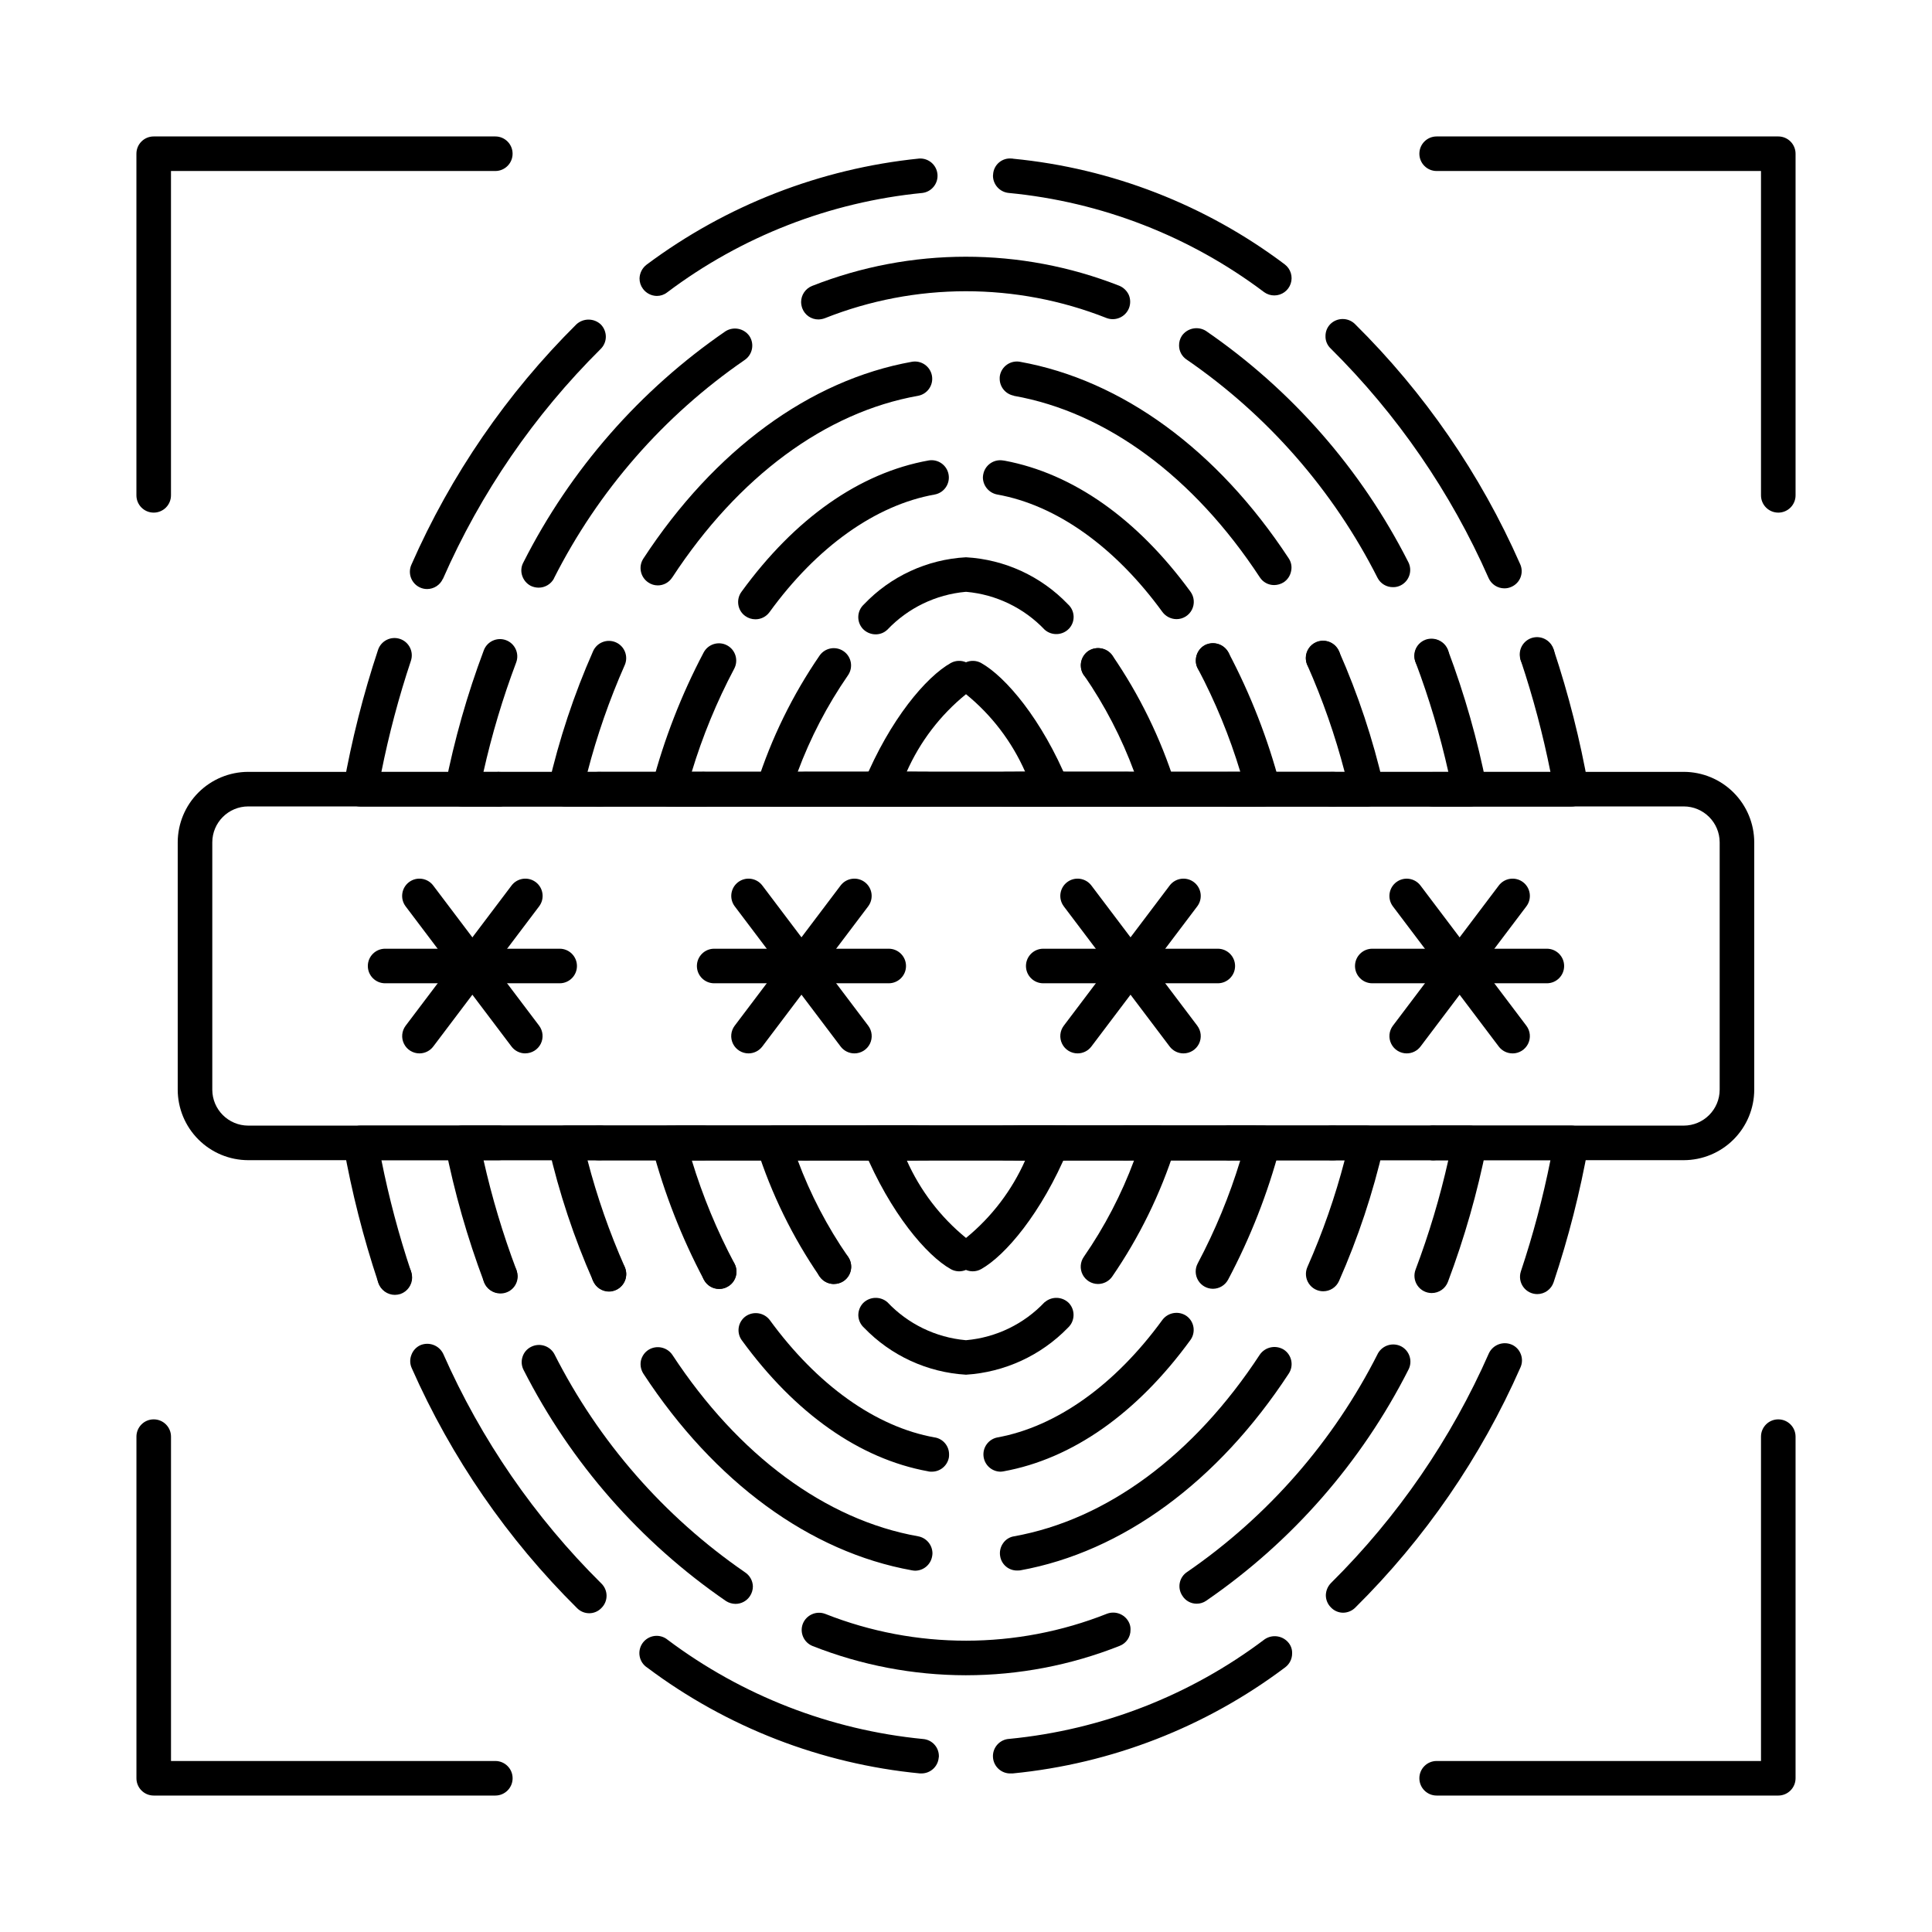 <?xml version="1.0" encoding="UTF-8"?>
<!-- Uploaded to: ICON Repo, www.svgrepo.com, Generator: ICON Repo Mixer Tools -->
<svg fill="#000000" width="800px" height="800px" version="1.1" viewBox="144 144 512 512" xmlns="http://www.w3.org/2000/svg">
 <g>
  <path d="m551.4 486.95c-1.473 0-2.859-0.707-3.719-1.902-0.863-1.195-1.094-2.734-0.629-4.133 3.223-9.645 5.836-19.484 7.832-29.457h-31.109c-2.527 0-4.578-2.051-4.578-4.582 0-2.527 2.051-4.578 4.578-4.578h36.645c1.355 0 2.641 0.598 3.512 1.637 0.871 1.043 1.238 2.414 0.996 3.75-2.188 12.25-5.262 24.324-9.203 36.125-0.621 1.867-2.359 3.129-4.324 3.141z"/>
  <path d="m388.23 613.98h-0.414 0.004c-26.207-2.535-51.211-12.234-72.273-28.031-1.066-0.68-1.801-1.773-2.031-3.016-0.23-1.242 0.062-2.527 0.809-3.547 0.746-1.02 1.883-1.684 3.137-1.84 1.254-0.152 2.519 0.219 3.488 1.027 19.73 14.805 43.148 23.898 67.695 26.285 2.344 0.195 4.152 2.144 4.168 4.496 0.008 0.152-0.008 0.309-0.047 0.457-0.211 2.348-2.176 4.152-4.535 4.168zm23.719 0h0.004c-2.531 0.125-4.684-1.82-4.809-4.352-0.129-2.531 1.82-4.684 4.348-4.809 24.555-2.383 47.965-11.516 67.648-26.383 2.066-1.414 4.879-0.973 6.414 1.008 0.605 0.785 0.914 1.758 0.871 2.75 0 1.441-0.68 2.797-1.832 3.664-21.035 15.832-46.027 25.559-72.23 28.121zm-111.79-42.457c-1.203 0.004-2.359-0.473-3.207-1.328-18.457-18.281-33.324-39.859-43.832-63.617-0.512-1.113-0.543-2.391-0.09-3.527 0.418-1.141 1.273-2.066 2.383-2.57 2.301-0.957 4.953 0.047 6.043 2.289 10.031 22.738 24.25 43.387 41.91 60.871 0.871 0.844 1.367 2.004 1.379 3.219 0.008 1.215-0.469 2.383-1.328 3.242-0.844 0.906-2.023 1.422-3.258 1.422zm199.78-0.137c-1.234-0.004-2.41-0.52-3.25-1.426-0.863-0.863-1.34-2.035-1.328-3.25 0.039-1.207 0.527-2.352 1.375-3.207 17.652-17.5 31.852-38.164 41.859-60.918 1.098-2.238 3.758-3.223 6.047-2.238 1.102 0.484 1.961 1.395 2.383 2.519 0.449 1.137 0.414 2.41-0.094 3.523-10.469 23.781-25.32 45.379-43.785 63.66-0.855 0.848-2.004 1.324-3.207 1.336zm-251.3-84.23c-1.961-0.012-3.703-1.262-4.348-3.113 0-0.062-0.016-0.129-0.047-0.184-0.41-1.156-0.328-2.434 0.227-3.527 0.84-1.652 2.586-2.644 4.438-2.516 1.848 0.129 3.441 1.355 4.039 3.113v0.086c0.02 0.027 0.035 0.062 0.039 0.098 0.152 0.473 0.23 0.965 0.234 1.465-0.012 1.961-1.262 3.703-3.113 4.348-0.477 0.145-0.969 0.223-1.469 0.23z"/>
  <path d="m248.57 486.95c-1.969 0-3.719-1.258-4.348-3.125-3.934-11.809-7.004-23.887-9.188-36.141-0.238-1.336 0.129-2.707 1-3.75 0.871-1.039 2.156-1.637 3.512-1.637h36.641c2.531 0 4.582 2.051 4.582 4.578 0 2.531-2.051 4.582-4.582 4.582h-31.105c1.992 9.973 4.609 19.812 7.832 29.457 0.465 1.398 0.234 2.934-0.629 4.129-0.859 1.195-2.242 1.902-3.715 1.906z"/>
  <path d="m523.8 451.48h-0.047 0.004c-2.527-0.016-4.566-2.066-4.559-4.594 0.008-2.523 2.055-4.566 4.578-4.566 2.527 0 4.574 2.043 4.582 4.566 0.008 2.527-2.031 4.578-4.559 4.594zm-26.383 0h-84.27c-2.531 0-4.582-2.051-4.582-4.582s2.051-4.578 4.582-4.578h84.273c2.527 0 4.578 2.047 4.578 4.578s-2.051 4.582-4.578 4.582zm-110.61 0h-84.27c-2.531 0-4.582-2.051-4.582-4.582s2.051-4.578 4.582-4.578h84.273c2.527 0 4.578 2.047 4.578 4.578s-2.051 4.582-4.578 4.582z"/>
  <path d="m276.18 357.74h-36.641c-1.355 0-2.641-0.598-3.512-1.637-0.871-1.039-1.234-2.41-1-3.746 2.18-12.25 5.238-24.332 9.16-36.141 0.805-2.402 3.402-3.699 5.809-2.898 2.402 0.805 3.699 3.402 2.894 5.809-3.215 9.645-5.828 19.48-7.82 29.453h31.109-0.004c2.531 0 4.582 2.051 4.582 4.578 0 2.531-2.051 4.582-4.582 4.582z"/>
  <path d="m551.42 322.23c-1.977 0.016-3.734-1.242-4.359-3.117-0.043-0.098-0.043-0.137-0.086-0.184-0.145-0.477-0.223-0.969-0.227-1.469-0.016-2.258 1.613-4.188 3.84-4.551 2.227-0.363 4.387 0.945 5.09 3.09 0.047 0.047 0.047 0.133 0.09 0.23 0.367 1.148 0.27 2.398-0.273 3.481-0.543 1.086-1.5 1.91-2.656 2.289-0.461 0.141-0.938 0.219-1.418 0.23zm-294.23-22.129c-0.648 0-1.285-0.137-1.875-0.406-2.297-1.043-3.32-3.746-2.289-6.047 10.457-23.793 25.293-45.402 43.738-63.707 1.855-1.691 4.703-1.652 6.504 0.09 0.832 0.879 1.293 2.043 1.285 3.254-0.016 1.207-0.512 2.359-1.375 3.203-17.621 17.488-31.793 38.137-41.77 60.871 0 0.027-0.023 0.047-0.051 0.047-0.738 1.637-2.371 2.691-4.168 2.695zm285.48-0.184c-1.797-0.004-3.426-1.059-4.164-2.695-10.016-22.734-24.219-43.383-41.863-60.871-0.918-0.863-1.422-2.082-1.371-3.344 0-1.168 0.461-2.289 1.281-3.117 1.777-1.762 4.633-1.801 6.457-0.09 18.488 18.273 33.359 39.875 43.832 63.664 0.516 1.105 0.559 2.367 0.129 3.508-0.43 1.137-1.305 2.051-2.418 2.539-0.59 0.273-1.234 0.414-1.883 0.406zm-224.61-77.496v0.004c-1.445-0.02-2.805-0.715-3.664-1.879-0.598-0.789-0.918-1.758-0.914-2.75 0.039-1.441 0.73-2.789 1.883-3.664 21.086-15.738 46.051-25.457 72.227-28.117 2.469-0.152 4.613 1.68 4.844 4.141 0.234 2.461-1.527 4.66-3.977 4.977-24.559 2.402-47.98 11.531-67.691 26.379-0.773 0.598-1.727 0.918-2.707 0.914zm163.65-0.129c-0.969 0.004-1.918-0.301-2.703-0.871-19.707-14.844-43.133-23.941-67.691-26.289-2.344-0.227-4.141-2.18-4.168-4.535 0-0.137 0.043-0.273 0.043-0.457h-0.004c0.09-1.207 0.66-2.32 1.582-3.098 0.926-0.777 2.125-1.148 3.324-1.027 0 0 0.043-0.047 0.043 0 0.121-0.008 0.246 0.008 0.363 0.047 26.102 2.535 51 12.219 71.953 27.984 1.578 1.184 2.223 3.242 1.598 5.113-0.621 1.871-2.371 3.133-4.344 3.133z"/>
  <path d="m560.42 357.74h-36.645c-2.527 0-4.578-2.051-4.578-4.582 0-2.527 2.051-4.578 4.578-4.578h31.109c-1.992-9.973-4.606-19.809-7.824-29.453-0.801-2.406 0.496-5.004 2.898-5.809 2.402-0.801 5.004 0.496 5.805 2.898 3.926 11.809 6.988 23.887 9.16 36.141 0.238 1.336-0.129 2.707-1 3.746-0.871 1.039-2.156 1.637-3.512 1.637z"/>
  <path d="m497.42 357.72h-84.273c-2.531 0-4.582-2.051-4.582-4.578 0-2.531 2.051-4.582 4.582-4.582h84.273c2.527 0 4.578 2.051 4.578 4.582 0 2.527-2.051 4.578-4.578 4.578zm-110.61 0h-84.273c-2.531 0-4.582-2.051-4.582-4.578 0-2.531 2.051-4.582 4.582-4.582h84.273c2.527 0 4.578 2.051 4.578 4.582 0 2.527-2.051 4.578-4.578 4.578zm-110.61 0c-1.852 0-3.523-1.113-4.231-2.824-0.711-1.715-0.32-3.684 0.992-4.992 1.309-1.309 3.277-1.703 4.992-0.992 1.711 0.707 2.824 2.379 2.824 4.231 0 1.215-0.48 2.379-1.34 3.238-0.859 0.859-2.023 1.34-3.238 1.34z"/>
  <path d="m523.42 486.67c-1.504 0-2.91-0.738-3.766-1.977-0.855-1.238-1.047-2.816-0.516-4.227 3.566-9.453 6.465-19.145 8.68-29.004h-30.984c-2.531 0-4.582-2.051-4.582-4.582 0-2.527 2.051-4.578 4.582-4.578h36.641c1.375 0 2.676 0.617 3.547 1.684 0.871 1.062 1.215 2.465 0.941 3.812-2.43 12.234-5.859 24.25-10.254 35.926-0.68 1.777-2.387 2.949-4.289 2.945z"/>
  <path d="m400.04 587.96h-0.141c-13.875-0.02-27.625-2.644-40.527-7.738-2.348-0.918-3.516-3.559-2.613-5.91 0.938-2.352 3.59-3.516 5.953-2.609 23.988 9.48 50.684 9.461 74.656-0.051 2.367-0.887 5.008 0.273 5.953 2.613 0.207 0.527 0.301 1.086 0.277 1.648 0.031 1.887-1.121 3.59-2.887 4.262-12.945 5.133-26.746 7.773-40.672 7.785zm-61.145-18.914c-0.875-0.012-1.73-0.266-2.473-0.734-22.707-15.594-41.148-36.633-53.633-61.191-0.582-1.082-0.699-2.356-0.32-3.523 0.355-1.156 1.168-2.113 2.246-2.656 2.231-1.152 4.969-0.32 6.184 1.875 11.727 23.211 29.098 43.102 50.516 57.848 1.277 0.828 2.066 2.231 2.109 3.75-0.008 0.914-0.277 1.809-0.781 2.57-0.852 1.293-2.297 2.07-3.848 2.062zm122.25-0.047c-1.551 0.008-2.992-0.789-3.805-2.106-0.68-1.004-0.926-2.242-0.688-3.43 0.242-1.188 0.953-2.231 1.973-2.887 21.418-14.746 38.789-34.641 50.516-57.852 0-0.047 0-0.047 0.047-0.09v-0.004c1.234-2.144 3.93-2.949 6.137-1.832 2.234 1.18 3.098 3.941 1.926 6.18-12.457 24.574-30.883 45.629-53.59 61.234-0.738 0.516-1.617 0.789-2.516 0.785zm-184.54-82.211c-1.898-0.008-3.602-1.168-4.305-2.934-0.035-0.055-0.051-0.117-0.051-0.184-0.445-1.125-0.41-2.383 0.098-3.481 0.5-1.105 1.422-1.965 2.559-2.383 2.328-0.84 4.906 0.289 5.867 2.566 0.043 0.086 0.09 0.137 0.09 0.23h0.004c0.176 0.5 0.285 1.023 0.32 1.551 0.027 1.227-0.445 2.414-1.309 3.285-0.863 0.875-2.043 1.359-3.273 1.348z"/>
  <path d="m276.54 486.67c-1.906 0-3.617-1.18-4.289-2.965-4.394-11.672-7.824-23.688-10.254-35.926-0.277-1.348 0.07-2.75 0.941-3.812 0.871-1.066 2.176-1.684 3.551-1.684h36.641c2.531 0 4.582 2.051 4.582 4.582 0 2.527-2.051 4.578-4.582 4.578h-30.988c2.215 9.859 5.113 19.551 8.68 29.008 0.531 1.406 0.34 2.984-0.516 4.223-0.855 1.238-2.262 1.977-3.766 1.977z"/>
  <path d="m476.21 451.48h-65.953c-2.531 0-4.578-2.051-4.578-4.582s2.047-4.578 4.578-4.578h65.953c2.531 0 4.582 2.047 4.582 4.578s-2.051 4.582-4.582 4.582zm-86.52 0h-65.953c-2.527 0-4.578-2.051-4.578-4.582s2.051-4.578 4.578-4.578h65.953c2.531 0 4.582 2.047 4.582 4.578s-2.051 4.582-4.582 4.582z"/>
  <path d="m303.13 357.74h-36.641c-1.371 0-2.668-0.613-3.539-1.672-0.867-1.059-1.219-2.453-0.953-3.797 2.41-12.242 5.828-24.262 10.219-35.941 0.895-2.367 3.539-3.562 5.906-2.668 2.367 0.895 3.562 3.539 2.668 5.906-3.566 9.457-6.461 19.152-8.672 29.012h31.012c2.531 0 4.582 2.051 4.582 4.578 0 2.531-2.051 4.582-4.582 4.582z"/>
  <path d="m523.43 322.55c-1.902-0.016-3.598-1.203-4.262-2.984 0-0.043-0.047-0.043-0.047-0.086v-0.047c-0.219-0.535-0.332-1.113-0.324-1.695 0.02-1.887 1.207-3.562 2.981-4.211 2.363-0.836 4.965 0.332 5.91 2.656-0.008 0.047 0.012 0.098 0.047 0.133 0.879 2.363-0.305 5-2.656 5.914-0.531 0.191-1.086 0.301-1.648 0.32zm-236.7-22.816c-0.734-0.004-1.453-0.172-2.109-0.496-1.074-0.574-1.879-1.543-2.246-2.703-0.379-1.156-0.262-2.418 0.324-3.484 12.441-24.598 30.867-45.668 53.586-61.277 2.113-1.316 4.887-0.754 6.32 1.281 1.391 2.113 0.816 4.953-1.285 6.363-21.418 14.746-38.785 34.637-50.516 57.844v0.051c-0.809 1.496-2.375 2.426-4.074 2.422zm226.44-0.133h-0.004c-1.707 0.023-3.285-0.914-4.082-2.426-11.738-23.215-29.125-43.105-50.559-57.848-1.277-0.82-2.055-2.234-2.059-3.754-0.02-0.91 0.234-1.805 0.73-2.566 1.434-2.062 4.231-2.648 6.367-1.328 22.719 15.605 41.16 36.66 53.633 61.238 1.176 2.238 0.312 5.004-1.926 6.18-0.645 0.344-1.371 0.52-2.106 0.504zm-152.29-70.945c-1.891 0.004-3.586-1.164-4.258-2.93-0.199-0.543-0.309-1.117-0.32-1.695 0.012-1.887 1.172-3.574 2.93-4.266 26.152-10.297 55.23-10.309 81.391-0.039 1.113 0.465 2.012 1.332 2.519 2.426 0.473 1.125 0.488 2.387 0.043 3.523-0.934 2.328-3.555 3.488-5.906 2.617-24-9.496-50.715-9.48-74.703 0.043-0.543 0.199-1.113 0.309-1.695 0.32z"/>
  <path d="m533.48 357.74h-36.641c-2.531 0-4.582-2.051-4.582-4.582 0-2.527 2.051-4.578 4.582-4.578h30.988c-2.207-9.859-5.102-19.555-8.66-29.012-0.43-1.137-0.391-2.394 0.109-3.504 0.5-1.105 1.418-1.969 2.555-2.398 2.367-0.895 5.012 0.301 5.906 2.664 4.391 11.68 7.812 23.699 10.23 35.941 0.266 1.344-0.086 2.734-0.953 3.793-0.867 1.059-2.168 1.676-3.535 1.676z"/>
  <path d="m476.21 357.72h-65.906c-2.531 0-4.582-2.051-4.582-4.578 0-2.531 2.051-4.582 4.582-4.582h65.906c2.531 0 4.582 2.051 4.582 4.582 0 2.527-2.051 4.578-4.582 4.578zm-86.52 0h-65.953c-2.527 0-4.578-2.051-4.578-4.578 0-2.531 2.051-4.582 4.578-4.582h65.953c2.531 0 4.582 2.051 4.582 4.582 0 2.527-2.051 4.578-4.582 4.578z"/>
  <path d="m494.66 486.2c-1.551 0-2.992-0.785-3.836-2.086-0.844-1.297-0.977-2.938-0.348-4.352 4.051-9.152 7.356-18.617 9.875-28.301h-30.789c-2.531 0-4.582-2.051-4.582-4.582 0-2.527 2.051-4.578 4.582-4.578h36.641c1.395 0 2.715 0.637 3.582 1.73 0.867 1.09 1.191 2.519 0.879 3.879-2.797 12.207-6.754 24.117-11.812 35.574-0.738 1.652-2.379 2.719-4.191 2.715z"/>
  <path d="m386.53 560.25c-0.273-0.008-0.551-0.039-0.824-0.09-27.066-4.856-52.352-23.359-71.176-52.074h0.004c-0.676-1.027-0.926-2.277-0.691-3.481 0.266-1.191 0.992-2.231 2.019-2.887 2.121-1.32 4.906-0.734 6.32 1.328 17.496 26.652 40.625 43.738 65.125 48.09 2.199 0.391 3.801 2.301 3.805 4.535-0.008 0.262-0.039 0.523-0.09 0.777-0.379 2.188-2.269 3.789-4.492 3.801zm27.023-0.051v0.004c-2.219 0.027-4.125-1.566-4.492-3.754-0.219-1.195 0.043-2.434 0.738-3.434 0.672-1.008 1.734-1.688 2.93-1.879 24.551-4.398 47.676-21.48 65.129-48.137 1.43-2.066 4.231-2.648 6.367-1.328 2.106 1.383 2.699 4.207 1.328 6.32-18.828 28.758-44.105 47.266-71.176 52.168-0.273 0.035-0.547 0.047-0.824 0.043zm-108.18-73.914c-1.789-0.008-3.402-1.066-4.125-2.703-0.043 0-0.043 0-0.043-0.047h0.004c-0.055-0.105-0.102-0.211-0.141-0.32-0.867-2.277 0.199-4.832 2.426-5.816 2.316-0.965 4.984 0.066 6.047 2.34v0.047c0.047 0 0.047 0.047 0.047 0.086h-0.004c0.242 0.582 0.363 1.203 0.367 1.832-0.004 1.801-1.059 3.43-2.703 4.168-0.586 0.27-1.227 0.41-1.875 0.414z"/>
  <path d="m305.37 486.2c-1.812 0.004-3.457-1.062-4.191-2.715-5.062-11.457-9.016-23.367-11.812-35.574-0.316-1.359 0.008-2.789 0.879-3.879 0.867-1.094 2.188-1.73 3.582-1.73h36.641c2.527 0 4.578 2.051 4.578 4.578 0 2.531-2.051 4.582-4.578 4.582h-30.773c2.519 9.684 5.824 19.148 9.875 28.301 0.629 1.414 0.5 3.055-0.344 4.352-0.844 1.301-2.289 2.086-3.84 2.086z"/>
  <path d="m469.57 451.48c-1.852 0-3.523-1.117-4.231-2.828-0.711-1.711-0.32-3.684 0.992-4.992 1.309-1.309 3.277-1.703 4.988-0.992 1.715 0.707 2.828 2.379 2.828 4.231 0 1.215-0.48 2.379-1.34 3.238-0.859 0.859-2.023 1.344-3.238 1.344zm-26.742 0h-85.605c-2.527 0-4.578-2.051-4.578-4.582s2.051-4.578 4.578-4.578h85.605c2.527 0 4.578 2.047 4.578 4.578s-2.051 4.582-4.578 4.582z"/>
  <path d="m330.47 357.74h-36.641c-1.395 0-2.715-0.637-3.582-1.727-0.867-1.094-1.191-2.519-0.879-3.879 2.797-12.207 6.75-24.121 11.812-35.574 0.492-1.109 1.406-1.98 2.543-2.414 1.133-0.438 2.394-0.402 3.504 0.09 2.312 1.027 3.352 3.734 2.324 6.047-4.043 9.152-7.34 18.613-9.855 28.297h30.793c2.527 0 4.578 2.051 4.578 4.578 0 2.531-2.051 4.582-4.578 4.582z"/>
  <path d="m494.67 323.05c-1.809-0.023-3.438-1.098-4.168-2.75l-0.047-0.047v-0.047c0-0.051 0-0.051-0.047-0.051l0.004 0.004c-0.238-0.582-0.363-1.203-0.367-1.832 0.012-1.812 1.09-3.445 2.75-4.168 2.285-0.98 4.941 0.031 5.992 2.289l0.051 0.09c0.027 0.027 0.043 0.059 0.047 0.094 0.992 2.301-0.047 4.973-2.336 5.996-0.586 0.277-1.23 0.418-1.879 0.422zm-176.38-23.914c-0.883-0.004-1.746-0.273-2.473-0.773-2.106-1.383-2.699-4.207-1.328-6.32 18.82-28.766 44.105-47.312 71.176-52.168 2.492-0.441 4.867 1.219 5.312 3.711 0.441 2.492-1.219 4.867-3.711 5.312-24.504 4.352-47.633 21.43-65.082 48.09 0 0.027-0.02 0.047-0.047 0.047-0.832 1.316-2.289 2.113-3.848 2.102zm163.37-0.086c-1.535 0.008-2.969-0.77-3.801-2.062-17.496-26.66-40.625-43.738-65.176-48.09-0.023 0-0.043-0.02-0.043-0.047-2.152-0.418-3.707-2.297-3.711-4.488-0.008-0.262 0.008-0.52 0.047-0.777 0.211-1.199 0.891-2.262 1.887-2.957 0.996-0.695 2.231-0.969 3.426-0.754 27.066 4.856 52.352 23.359 71.219 52.074 0.684 1.008 0.918 2.25 0.641 3.438-0.234 1.199-0.945 2.258-1.969 2.93-0.754 0.473-1.625 0.727-2.519 0.734z"/>
  <path d="m506.2 357.74h-36.641c-2.531 0-4.582-2.051-4.582-4.582 0-2.527 2.051-4.578 4.582-4.578h30.793-0.004c-2.523-9.676-5.824-19.129-9.875-28.273-1.027-2.312 0.016-5.019 2.324-6.047 2.312-1.027 5.023 0.012 6.051 2.324 5.059 11.453 9.016 23.367 11.812 35.574 0.312 1.359-0.012 2.785-0.883 3.875-0.867 1.094-2.184 1.73-3.578 1.73z"/>
  <path d="m442.82 357.72h-85.605c-2.527 0-4.578-2.051-4.578-4.578 0-2.531 2.051-4.582 4.578-4.582h85.605c2.527 0 4.578 2.051 4.578 4.582 0 2.527-2.051 4.578-4.578 4.578zm-112.36 0c-1.852 0-3.523-1.113-4.231-2.824-0.711-1.715-0.32-3.684 0.992-4.992 1.309-1.309 3.277-1.703 4.992-0.992 1.711 0.707 2.824 2.379 2.824 4.231 0 2.527-2.051 4.578-4.578 4.578z"/>
  <path d="m465.45 485.54c-1.609 0-3.102-0.844-3.93-2.227-0.824-1.379-0.867-3.094-0.105-4.512 4.633-8.73 8.414-17.887 11.289-27.34h-30.566c-2.531 0-4.582-2.051-4.582-4.582 0-2.527 2.051-4.578 4.582-4.578h36.641c1.422 0 2.766 0.66 3.633 1.793 0.867 1.129 1.16 2.598 0.789 3.973-3.227 12.168-7.84 23.93-13.738 35.051-0.793 1.484-2.332 2.414-4.012 2.422z"/>
  <path d="m390.93 534.01c-0.262 0.008-0.52-0.008-0.777-0.047l-0.184-0.047c-18.184-3.297-35.266-15.344-49.375-34.719v0.004c-0.715-0.977-1.012-2.199-0.824-3.394 0.191-1.195 0.852-2.266 1.832-2.973 2.039-1.426 4.84-1.004 6.367 0.957 12.594 17.273 28.121 28.355 43.734 31.145h0.051c2.18 0.379 3.769 2.277 3.758 4.488 0.008 0.277-0.008 0.551-0.047 0.82-0.398 2.191-2.309 3.777-4.535 3.766zm18.184 0c-2.336-0.043-4.266-1.836-4.477-4.164-0.215-2.328 1.359-4.441 3.652-4.906 15.66-2.84 31.191-13.879 43.785-31.191v0.004c1.512-1.98 4.316-2.426 6.367-1.008 0.992 0.711 1.656 1.789 1.844 2.996 0.188 1.203-0.113 2.434-0.84 3.414-14.148 19.422-31.285 31.465-49.508 34.766-0.273 0.051-0.547 0.082-0.824 0.09zm-74.52-48.414c-1.691 0.012-3.246-0.926-4.031-2.426-0.047-0.051-0.047-0.051-0.047-0.09h0.004c-0.578-1.066-0.711-2.32-0.367-3.481 0.535-1.777 2.094-3.051 3.938-3.234 1.848-0.18 3.617 0.77 4.488 2.41 0.047 0 0.047 0.047 0.047 0.09 0.363 0.656 0.551 1.398 0.551 2.148 0.012 1.695-0.926 3.254-2.434 4.031-0.656 0.367-1.395 0.559-2.148 0.551z"/>
  <path d="m334.57 485.55c-1.691 0-3.246-0.934-4.043-2.43-5.887-11.117-10.484-22.867-13.707-35.027-0.371-1.375-0.078-2.844 0.789-3.977 0.867-1.129 2.211-1.789 3.633-1.789h36.641c2.531 0 4.582 2.051 4.582 4.578 0 2.531-2.051 4.582-4.582 4.582h-30.555c2.875 9.449 6.66 18.602 11.297 27.324 0.758 1.418 0.715 3.129-0.109 4.512-0.828 1.379-2.316 2.223-3.926 2.227z"/>
  <path d="m425.92 451.48h-51.848c-2.527 0-4.578-2.051-4.578-4.582s2.051-4.578 4.578-4.578h51.848c2.531 0 4.578 2.047 4.578 4.578s-2.047 4.582-4.578 4.582z"/>
  <path d="m357.88 357.74h-36.641c-1.422 0-2.762-0.66-3.629-1.789-0.867-1.129-1.16-2.594-0.793-3.969 3.203-12.172 7.785-23.941 13.66-35.074 1.191-2.234 3.969-3.078 6.203-1.887 2.234 1.191 3.078 3.969 1.887 6.203-4.625 8.734-8.395 17.895-11.258 27.355h30.57c2.531 0 4.582 2.051 4.582 4.578 0 2.531-2.051 4.582-4.582 4.582z"/>
  <path d="m465.49 323.65c-1.691 0.012-3.246-0.926-4.027-2.426l-0.047-0.09v-0.004c-0.371-0.652-0.547-1.402-0.504-2.152-0.008-1.676 0.906-3.223 2.375-4.031 2.258-1.129 5.008-0.281 6.234 1.926l0.043 0.043v-0.004c1.191 2.254 0.332 5.043-1.922 6.234-0.668 0.332-1.402 0.504-2.152 0.504zm-121.29-15.531c-0.969 0-1.914-0.301-2.699-0.867-0.988-0.703-1.648-1.777-1.832-2.977-0.195-1.207 0.102-2.445 0.824-3.434 14.152-19.465 31.281-31.512 49.555-34.809 2.492-0.453 4.879 1.199 5.332 3.688 0.457 2.492-1.195 4.883-3.688 5.336-15.66 2.793-31.23 13.879-43.781 31.191v-0.004c-0.867 1.184-2.246 1.879-3.711 1.875zm111.58-0.039c-1.461-0.016-2.832-0.711-3.711-1.879-12.594-17.312-28.125-28.352-43.785-31.145-2.191-0.41-3.789-2.312-3.809-4.539 0.012-0.277 0.043-0.551 0.098-0.82 0.465-2.449 2.805-4.078 5.262-3.664 0 0 0-0.047 0.051 0s0.23 0.047 0.316 0.047c18.137 3.391 35.18 15.391 49.285 34.719v-0.004c1.02 1.395 1.168 3.242 0.383 4.781-0.781 1.539-2.363 2.508-4.09 2.504z"/>
  <path d="m478.78 357.74h-36.641c-2.531 0-4.582-2.051-4.582-4.582 0-2.527 2.051-4.578 4.582-4.578h30.566c-2.859-9.461-6.625-18.621-11.246-27.355-1.191-2.234-0.344-5.012 1.887-6.203 2.234-1.191 5.012-0.348 6.203 1.887 5.875 11.133 10.461 22.902 13.664 35.074 0.363 1.375 0.07 2.84-0.797 3.969-0.867 1.129-2.207 1.789-3.629 1.789z"/>
  <path d="m425.92 357.72h-51.848c-2.527 0-4.578-2.051-4.578-4.578 0-2.531 2.051-4.582 4.578-4.582h51.848c2.531 0 4.578 2.051 4.578 4.582 0 2.527-2.047 4.578-4.578 4.578z"/>
  <path d="m434.98 484.27c-1.707-0.004-3.277-0.957-4.062-2.473-0.789-1.52-0.664-3.348 0.32-4.746 5.492-7.941 9.969-16.539 13.328-25.59h-30.168c-2.527 0-4.578-2.051-4.578-4.578 0-2.531 2.051-4.582 4.578-4.582h36.641c1.469 0 2.848 0.703 3.711 1.891 0.863 1.188 1.102 2.719 0.645 4.113-3.856 12.098-9.473 23.562-16.668 34.027-0.859 1.215-2.254 1.938-3.746 1.938z"/>
  <path d="m400 508.31c-10.254-0.605-19.902-5.051-27.023-12.453-0.914-0.82-1.457-1.977-1.512-3.207-0.031-1.215 0.41-2.394 1.238-3.293 1.746-1.77 4.566-1.891 6.457-0.273 5.449 5.781 12.828 9.363 20.742 10.074h0.188c7.914-0.711 15.297-4.293 20.75-10.074h0.047-0.004c1.875-1.617 4.684-1.496 6.414 0.273 1.711 1.879 1.586 4.781-0.281 6.504-7.144 7.363-16.777 11.801-27.016 12.449zm-34.996-24.039c-1.492 0.004-2.891-0.711-3.754-1.926 0.043 0.023 0.086 0.043 0.133 0.051-0.066-0.016-0.129-0.047-0.176-0.09-0.699-1-0.965-2.238-0.734-3.438 0.191-1.195 0.871-2.258 1.879-2.93 2.062-1.398 4.859-0.938 6.363 1.055l0.047 0.09c0.543 0.777 0.828 1.707 0.82 2.656-0.012 1.473-0.727 2.852-1.922 3.711-0.781 0.543-1.707 0.828-2.656 0.82z"/>
  <path d="m364.99 484.27c-1.488 0-2.883-0.719-3.742-1.934-7.199-10.465-12.812-21.934-16.668-34.035-0.457-1.395-0.215-2.926 0.648-4.117 0.863-1.188 2.242-1.891 3.715-1.887h36.641c2.527 0 4.578 2.051 4.578 4.578 0 2.531-2.051 4.582-4.578 4.582h-30.195c3.363 9.047 7.844 17.637 13.34 25.574 0.984 1.398 1.113 3.231 0.324 4.746-0.785 1.52-2.352 2.477-4.062 2.477z"/>
  <path d="m385.56 357.74h-36.641c-1.469 0-2.848-0.699-3.707-1.887-0.863-1.188-1.105-2.715-0.652-4.109 3.856-12.098 9.469-23.566 16.656-34.035 1.457-2.066 4.316-2.562 6.387-1.102 2.066 1.457 2.559 4.316 1.102 6.383-5.484 7.945-9.961 16.539-13.32 25.59h30.176c2.527 0 4.578 2.051 4.578 4.578 0 2.531-2.051 4.582-4.578 4.582z"/>
  <path d="m435.03 324.93c-1.484-0.012-2.875-0.727-3.75-1.922 0-0.043-0.051-0.043-0.051-0.043-0.543-0.777-0.828-1.707-0.82-2.656 0.004-1.488 0.719-2.883 1.922-3.754 2.094-1.395 4.906-0.91 6.414 1.098h-0.137c0.074-0.008 0.145 0.027 0.184 0.09 1.445 2.066 0.953 4.91-1.105 6.367-0.777 0.543-1.707 0.832-2.656 0.82zm-58.988-12.82c-1.281-0.008-2.504-0.535-3.387-1.465-1.703-1.859-1.582-4.746 0.273-6.457 7.094-7.473 16.781-11.945 27.07-12.504 10.258 0.578 19.918 5.027 27.02 12.453 0.906 0.812 1.445 1.953 1.5 3.172 0.051 1.215-0.387 2.398-1.219 3.285-1.727 1.816-4.582 1.941-6.457 0.281-5.469-5.754-12.844-9.32-20.75-10.031h-0.188c-7.902 0.711-15.277 4.277-20.742 10.031 0 0.027-0.023 0.047-0.051 0.043-0.832 0.777-1.93 1.203-3.07 1.191z"/>
  <path d="m451.04 357.74h-36.641c-2.527 0-4.578-2.051-4.578-4.582 0-2.527 2.051-4.578 4.578-4.578h30.18c-3.344-9.055-7.805-17.652-13.285-25.598-0.699-0.992-0.977-2.223-0.77-3.422 0.207-1.195 0.883-2.262 1.875-2.965 2.066-1.457 4.926-0.961 6.387 1.105 7.191 10.469 12.793 21.941 16.629 34.047 0.449 1.395 0.207 2.922-0.652 4.106-0.863 1.184-2.238 1.887-3.703 1.887z"/>
  <path d="m401.79 480.91c-0.621 0-1.234-0.125-1.805-0.367-1.309 0.562-2.805 0.48-4.043-0.223-6.371-3.582-15.961-14.77-23.023-31.672h-0.004c-0.59-1.414-0.434-3.031 0.414-4.309 0.852-1.273 2.281-2.039 3.816-2.039h45.684-0.004c1.535 0 2.965 0.766 3.816 2.039 0.848 1.277 1.004 2.894 0.41 4.309-7.062 16.902-16.648 28.09-23.023 31.672-0.68 0.387-1.453 0.59-2.238 0.59zm-17.508-29.449h-0.004c3.551 8.008 8.938 15.066 15.727 20.605 6.781-5.539 12.16-12.602 15.703-20.609z"/>
  <path d="m422.82 357.74h-45.68c-1.531 0-2.957-0.762-3.809-2.035-0.848-1.27-1.008-2.883-0.426-4.293 6.988-16.879 16.598-28.07 23.02-31.684v-0.004c1.25-0.703 2.758-0.785 4.074-0.215 1.309-0.566 2.809-0.488 4.051 0.215 6.414 3.613 16.031 14.809 23.02 31.684v0.004c0.586 1.41 0.426 3.023-0.426 4.293-0.848 1.273-2.277 2.035-3.805 2.035zm-38.562-9.16h31.445c-3.527-8.016-8.91-15.082-15.703-20.609-6.809 5.523-12.203 12.59-15.742 20.609z"/>
  <path d="m275.27 619.84h-90.535c-2.531 0-4.578-2.051-4.578-4.582v-90.535c0-2.527 2.047-4.578 4.578-4.578s4.582 2.051 4.582 4.578v85.957h85.953c2.527 0 4.578 2.051 4.578 4.578 0 2.531-2.051 4.582-4.578 4.582z"/>
  <path d="m615.26 619.84h-90.535c-2.527 0-4.578-2.051-4.578-4.582 0-2.527 2.051-4.578 4.578-4.578h85.957v-85.957c0-2.527 2.051-4.578 4.578-4.578 2.531 0 4.582 2.051 4.582 4.578v90.535c0 1.215-0.484 2.379-1.344 3.238s-2.023 1.344-3.238 1.344z"/>
  <path d="m184.73 279.85c-2.531 0-4.578-2.051-4.578-4.578v-90.535c0-2.531 2.047-4.578 4.578-4.578h90.535c2.527 0 4.578 2.047 4.578 4.578s-2.051 4.582-4.578 4.582h-85.953v85.953c0 1.215-0.484 2.379-1.344 3.238-0.859 0.859-2.023 1.34-3.238 1.34z"/>
  <path d="m615.26 279.85c-2.527 0-4.578-2.051-4.578-4.578v-85.953h-85.957c-2.527 0-4.578-2.051-4.578-4.582s2.051-4.578 4.578-4.578h90.535c1.215 0 2.379 0.48 3.238 1.34s1.344 2.023 1.344 3.238v90.535c0 1.215-0.484 2.379-1.344 3.238-0.859 0.859-2.023 1.34-3.238 1.34z"/>
  <path d="m590.2 451.46h-380.41c-4.957-0.008-9.707-1.977-13.211-5.484-3.504-3.504-5.477-8.254-5.481-13.207v-65.527c0.004-4.957 1.977-9.707 5.481-13.211 3.504-3.504 8.254-5.477 13.211-5.481h380.41c4.957 0.004 9.707 1.977 13.211 5.481s5.477 8.254 5.481 13.211v65.527c-0.004 4.953-1.977 9.703-5.481 13.207-3.504 3.508-8.254 5.477-13.211 5.484zm-380.41-93.75c-5.262 0.004-9.527 4.269-9.531 9.531v65.527c0.004 5.262 4.269 9.523 9.531 9.531h380.41c5.262-0.008 9.527-4.269 9.531-9.531v-65.527c-0.004-5.262-4.269-9.527-9.531-9.531z"/>
  <path d="m255.16 381.42 28.055 37.152"/>
  <path d="m283.21 423.16c-1.441 0-2.801-0.68-3.664-1.832l-28.059-37.148c-1.516-2.023-1.105-4.894 0.918-6.414 2.023-1.516 4.894-1.105 6.41 0.918l28.059 37.133c1.039 1.391 1.207 3.246 0.434 4.797-0.777 1.551-2.363 2.531-4.098 2.531z"/>
  <path d="m283.22 381.42-28.055 37.152"/>
  <path d="m255.16 423.16c-1.734 0-3.32-0.98-4.094-2.531-0.777-1.555-0.609-3.41 0.43-4.797l28.059-37.148c1.52-2.023 4.391-2.434 6.414-0.918 2.023 1.52 2.434 4.391 0.914 6.414l-28.059 37.148c-0.863 1.152-2.223 1.832-3.664 1.832z"/>
  <path d="m292.32 404.58h-46.258c-2.531 0-4.582-2.051-4.582-4.578 0-2.531 2.051-4.582 4.582-4.582h46.258c2.527 0 4.578 2.051 4.578 4.582 0 2.527-2.051 4.578-4.578 4.578z"/>
  <path d="m342.37 381.42 28.059 37.152"/>
  <path d="m370.43 423.16c-1.441 0-2.801-0.68-3.664-1.832l-28.059-37.148c-1.516-2.023-1.105-4.894 0.918-6.414 2.023-1.516 4.894-1.105 6.41 0.918l28.059 37.148c1.039 1.387 1.207 3.242 0.434 4.797-0.777 1.551-2.363 2.531-4.098 2.531z"/>
  <path d="m370.43 381.42-28.059 37.152"/>
  <path d="m342.36 423.16c-1.734 0-3.32-0.98-4.098-2.531-0.773-1.555-0.609-3.41 0.434-4.797l28.059-37.148c1.516-2.023 4.387-2.434 6.41-0.918 2.023 1.52 2.434 4.391 0.918 6.414l-28.059 37.148c-0.867 1.152-2.223 1.832-3.664 1.832z"/>
  <path d="m379.52 404.58h-46.258c-2.527 0-4.578-2.051-4.578-4.578 0-2.531 2.051-4.582 4.578-4.582h46.258c2.531 0 4.582 2.051 4.582 4.582 0 2.527-2.051 4.578-4.582 4.578z"/>
  <path d="m429.57 381.42 28.059 37.152"/>
  <path d="m457.63 423.16c-1.441 0-2.797-0.68-3.664-1.832l-28.059-37.148h0.004c-1.52-2.023-1.109-4.894 0.914-6.414 2.023-1.516 4.894-1.105 6.414 0.918l28.059 37.148h-0.004c1.043 1.387 1.211 3.242 0.434 4.797-0.777 1.551-2.363 2.531-4.098 2.531z"/>
  <path d="m457.63 381.42-28.059 37.152"/>
  <path d="m429.57 423.16c-1.734 0-3.32-0.98-4.094-2.531-0.777-1.555-0.609-3.41 0.43-4.797l28.059-37.148c1.52-2.023 4.387-2.434 6.414-0.918 2.023 1.52 2.434 4.391 0.914 6.414l-28.059 37.148c-0.863 1.152-2.223 1.832-3.664 1.832z"/>
  <path d="m466.73 404.58h-46.258c-2.531 0-4.582-2.051-4.582-4.578 0-2.531 2.051-4.582 4.582-4.582h46.258c2.527 0 4.578 2.051 4.578 4.582 0 2.527-2.051 4.578-4.578 4.578z"/>
  <path d="m516.78 381.42 28.059 37.152"/>
  <path d="m544.84 423.16c-1.441 0-2.801-0.68-3.664-1.832l-28.051-37.141c-1.516-2.023-1.105-4.894 0.918-6.414 2.023-1.516 4.894-1.105 6.41 0.918l28.059 37.148c1.043 1.387 1.211 3.246 0.434 4.797-0.777 1.551-2.363 2.531-4.098 2.531z"/>
  <path d="m544.84 381.42-28.059 37.152"/>
  <path d="m516.79 423.16c-1.734 0-3.32-0.98-4.094-2.531-0.777-1.555-0.609-3.41 0.43-4.797l28.059-37.148c1.52-2.023 4.391-2.434 6.414-0.918 2.023 1.52 2.434 4.391 0.914 6.414l-28.059 37.156c-0.863 1.148-2.223 1.824-3.664 1.824z"/>
  <path d="m553.93 404.58h-46.258c-2.531 0-4.582-2.051-4.582-4.578 0-2.531 2.051-4.582 4.582-4.582h46.258c2.531 0 4.582 2.051 4.582 4.582 0 2.527-2.051 4.578-4.582 4.578z"/>
 </g>
</svg>